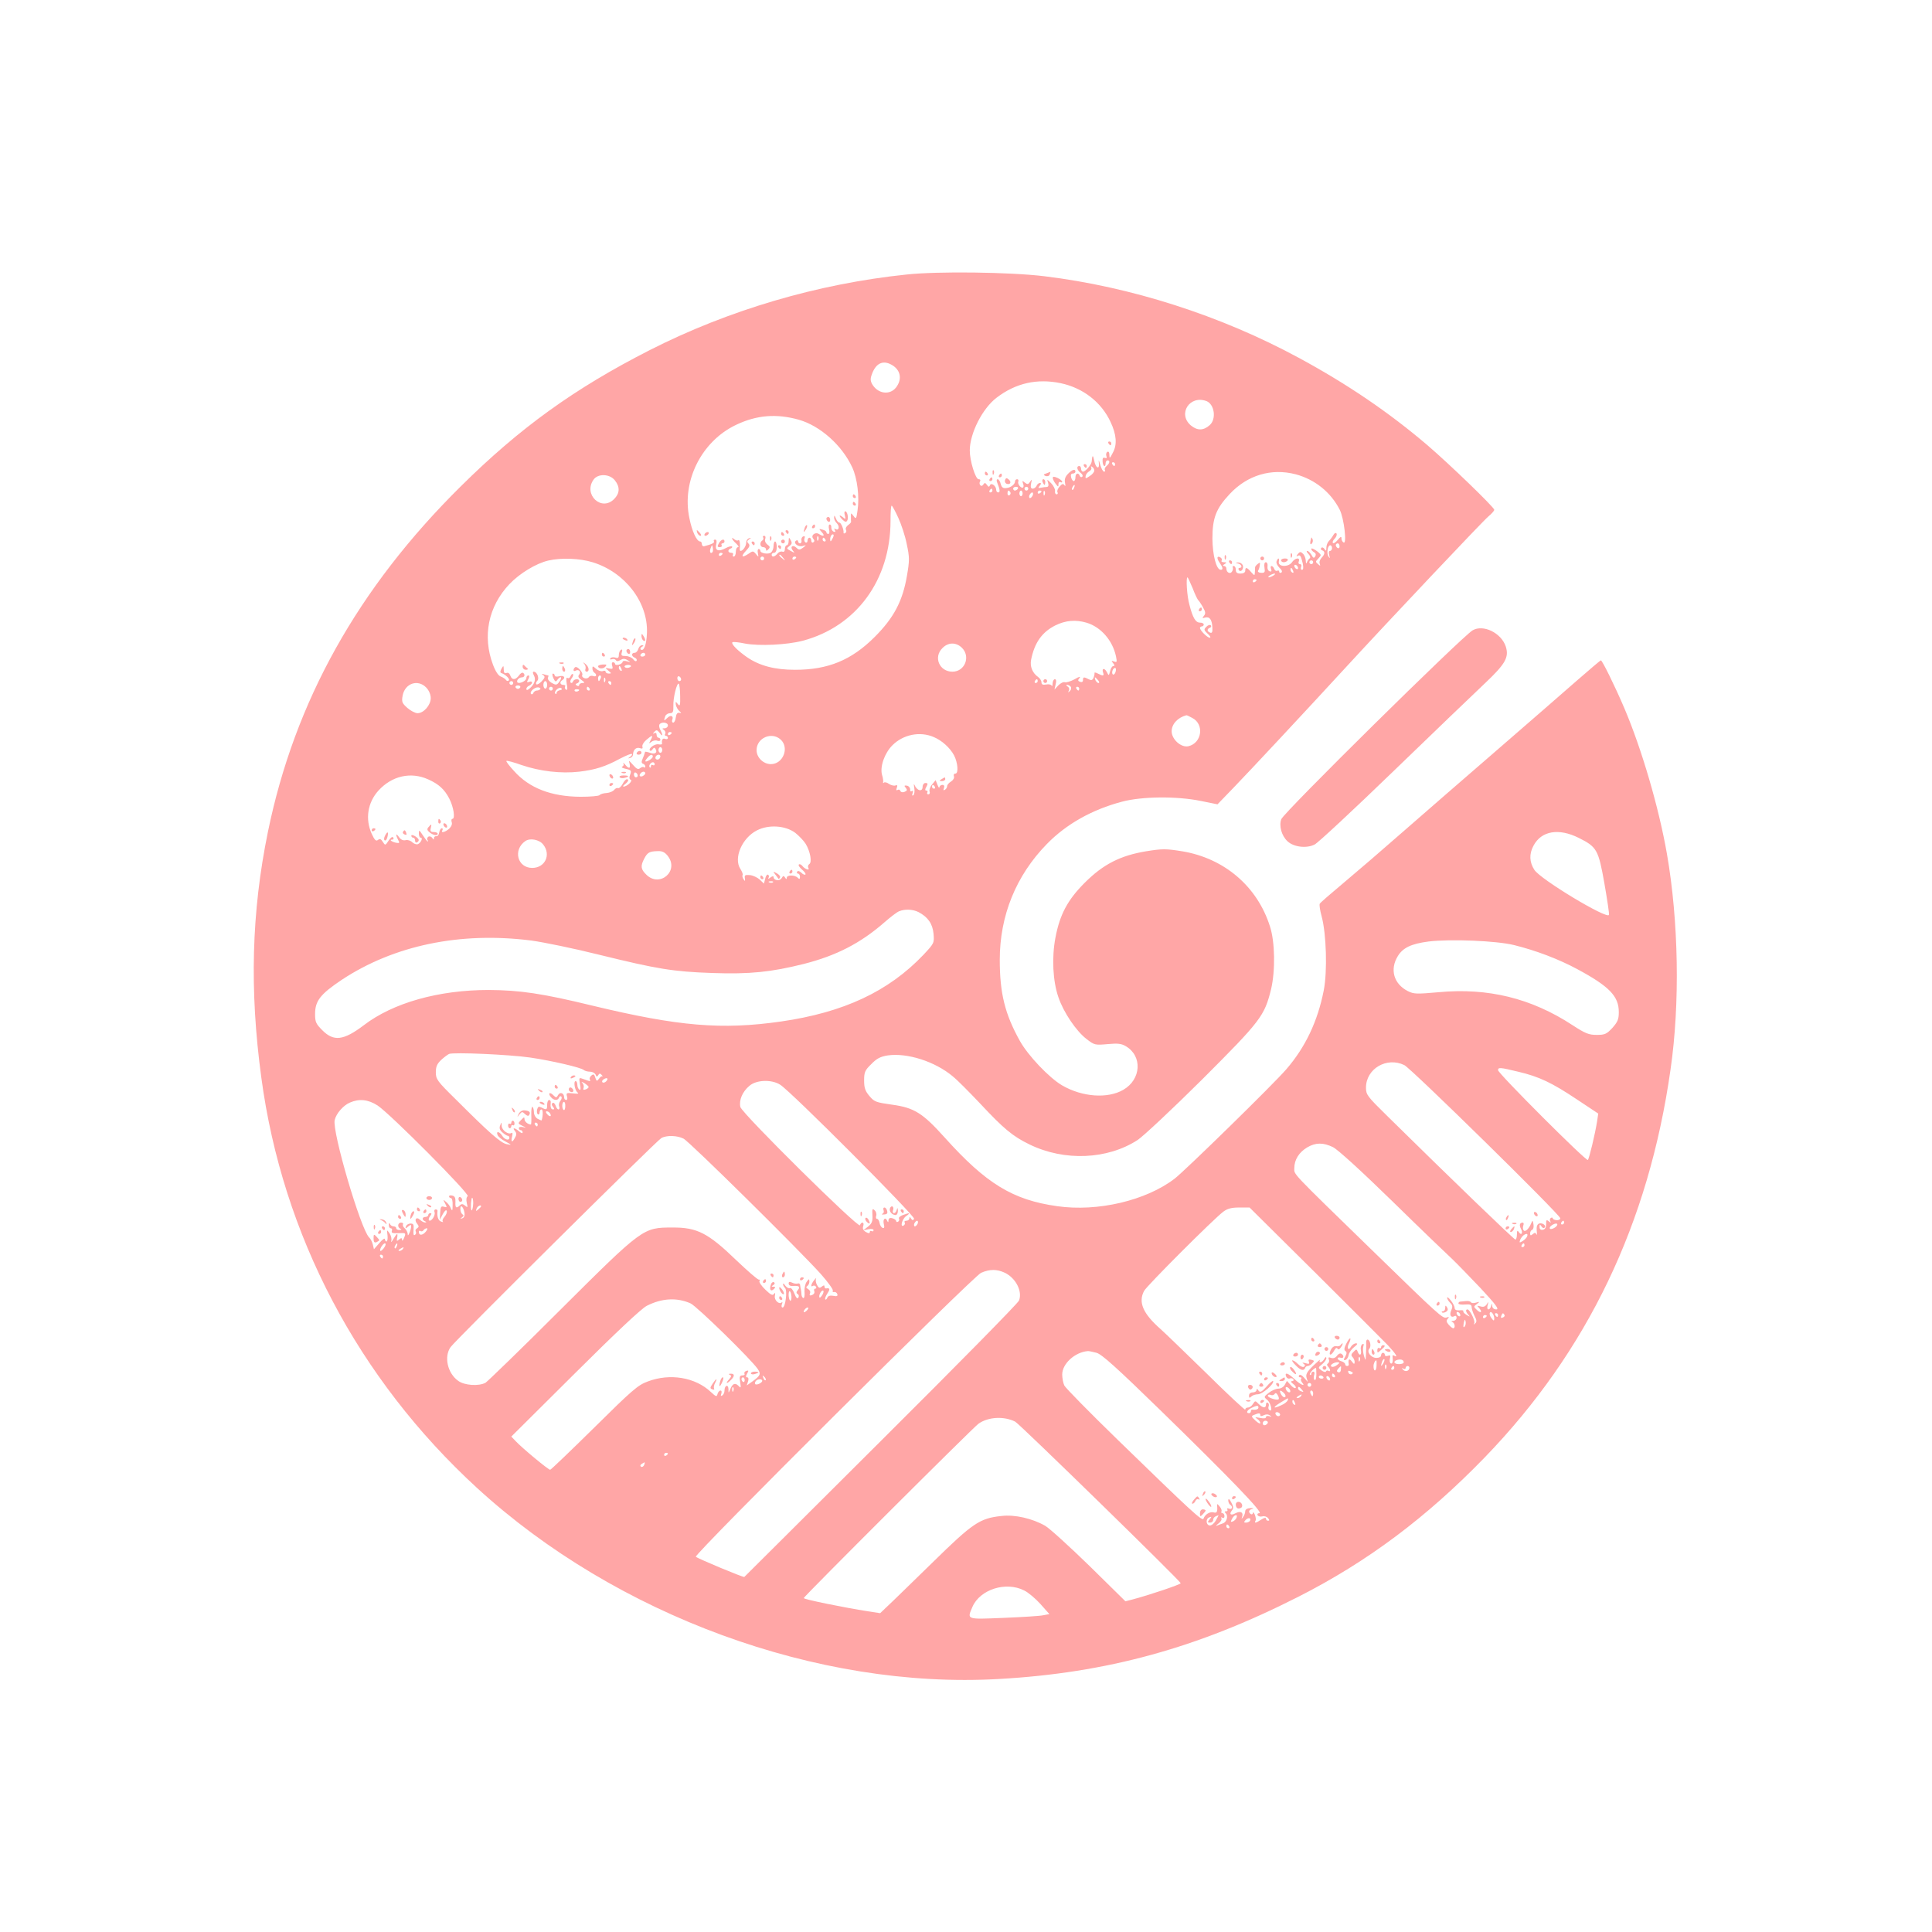 <?xml version="1.0" standalone="no"?>
<!DOCTYPE svg PUBLIC "-//W3C//DTD SVG 20010904//EN"
 "http://www.w3.org/TR/2001/REC-SVG-20010904/DTD/svg10.dtd">
<svg version="1.0" xmlns="http://www.w3.org/2000/svg"
 width="1024pt" height="1024pt" viewBox="0 0 1024 1024"
 preserveAspectRatio="xMidYMid meet">

<g transform="translate(0,1024) scale(0.1,-0.1)"
fill="#ffa6a6" stroke="none">
<path d="M4805 8785 c-471 -49 -943 -188 -1362 -401 -398 -203 -687 -411
-1001 -722 -545 -539 -880 -1139 -1022 -1831 -87 -425 -98 -837 -35 -1302 112
-835 513 -1597 1144 -2176 737 -675 1805 -1067 2765 -1012 572 32 1052 164
1586 435 367 186 682 422 990 740 544 563 868 1238 984 2054 51 351 43 789
-19 1145 -43 246 -134 556 -225 770 -52 122 -118 255 -125 255 -3 0 -60 -49
-128 -108 -67 -59 -257 -224 -422 -367 -165 -143 -388 -336 -495 -430 -107
-94 -250 -217 -317 -273 -67 -56 -125 -106 -128 -112 -3 -5 1 -35 10 -67 25
-92 31 -292 11 -393 -32 -163 -97 -300 -198 -417 -64 -75 -534 -535 -592 -580
-151 -116 -408 -177 -623 -146 -235 33 -376 119 -596 364 -116 129 -161 158
-279 174 -85 12 -94 15 -120 46 -22 26 -28 43 -28 82 0 44 4 54 38 87 29 30
49 40 87 46 103 15 251 -32 345 -111 25 -20 89 -85 144 -143 125 -134 174
-175 263 -218 185 -90 413 -80 573 24 30 20 184 164 342 321 311 311 330 336
365 478 23 98 21 251 -6 333 -67 212 -242 361 -465 398 -87 14 -105 14 -192 0
-137 -23 -227 -69 -325 -167 -91 -91 -132 -169 -155 -291 -20 -105 -14 -230
16 -316 27 -80 95 -180 149 -221 41 -32 45 -33 111 -27 55 5 73 3 97 -11 89
-52 82 -176 -13 -231 -82 -48 -217 -39 -324 23 -69 40 -182 159 -225 237 -79
142 -106 252 -106 429 0 234 86 446 249 613 103 106 240 183 399 225 104 28
290 30 417 4 l89 -18 86 89 c88 91 380 404 596 639 229 249 723 772 754 798
17 14 31 30 31 35 0 13 -236 241 -355 343 -203 173 -423 323 -682 463 -414
224 -888 376 -1348 432 -180 22 -566 27 -730 9z m-82 -477 c50 -26 61 -77 26
-122 -34 -43 -99 -33 -128 21 -9 18 -8 30 3 57 21 51 56 67 99 44z m899 -99
c118 -25 215 -100 264 -205 32 -68 36 -121 12 -164 -15 -30 -18 -32 -18 -12 0
14 -4 21 -11 17 -6 -4 -8 -14 -5 -22 4 -10 2 -13 -8 -10 -10 4 -13 -2 -12 -19
1 -26 16 -34 16 -9 0 8 5 15 10 15 15 0 12 -16 -5 -30 -8 -7 -12 -16 -9 -21 3
-5 1 -9 -4 -9 -6 0 -15 17 -21 38 -7 25 -9 28 -7 9 5 -40 -18 -28 -25 14 -6
30 -10 28 -13 -8 -2 -17 -33 -53 -46 -53 -5 0 -10 7 -10 15 0 8 -4 15 -10 15
-16 0 -12 -22 7 -36 10 -7 14 -16 9 -21 -5 -4 -11 -2 -13 5 -7 19 -23 14 -23
-8 0 -11 -4 -20 -9 -20 -5 0 -11 9 -14 20 -3 13 0 20 9 20 8 0 14 5 14 10 0
17 -18 11 -40 -12 -15 -16 -19 -30 -15 -48 3 -15 2 -20 -3 -12 -7 10 -13 8
-26 -7 -10 -11 -15 -25 -11 -30 3 -6 1 -11 -5 -11 -6 0 -10 8 -8 18 1 9 -8 28
-21 41 -22 22 -23 22 -16 2 4 -14 2 -21 -7 -22 -7 0 -21 -2 -31 -4 -15 -3 -16
-1 -6 11 8 10 9 14 0 14 -6 0 -14 -7 -17 -15 -4 -8 -12 -15 -20 -15 -10 0 -13
8 -9 28 5 23 5 24 -5 9 -10 -15 -14 -16 -28 -5 -13 11 -15 11 -10 -4 4 -9 4
-18 1 -21 -9 -9 -31 17 -26 30 3 7 0 13 -6 13 -6 0 -11 -5 -11 -11 0 -16 -23
-34 -47 -36 -17 -2 -24 4 -29 22 -3 14 -11 25 -16 25 -6 0 -7 -8 -3 -17 15
-37 17 -53 6 -53 -6 0 -11 6 -11 14 0 21 -27 40 -33 24 -4 -10 -8 -10 -16 2
-9 12 -12 13 -20 1 -10 -16 -26 3 -16 19 3 6 0 10 -8 10 -17 0 -47 98 -47 152
0 91 67 223 142 280 102 78 215 103 340 77z m773 -95 c42 -17 53 -95 17 -127
-33 -30 -66 -30 -100 -2 -72 61 -6 163 83 129z m-2160 -99 c112 -32 228 -135
282 -252 27 -58 39 -157 28 -229 -6 -45 -8 -47 -21 -29 -14 18 -14 18 -14 -3
0 -12 0 -25 1 -28 0 -3 -7 -11 -17 -18 -9 -7 -14 -18 -10 -24 3 -6 2 -14 -4
-17 -6 -4 -10 -3 -9 2 2 15 -13 53 -22 53 -6 0 -14 10 -19 23 -6 16 -9 17 -9
5 -1 -9 6 -24 15 -32 16 -17 10 -41 -8 -30 -7 5 -8 2 -3 -6 5 -8 3 -11 -6 -8
-8 3 -13 13 -13 22 1 9 -3 16 -8 16 -6 0 -7 -11 -4 -25 4 -14 2 -25 -4 -25 -5
0 -10 4 -10 9 0 5 -9 11 -21 14 -20 5 -20 5 -3 -14 18 -20 9 -25 -16 -9 -20
12 -44 -8 -30 -25 8 -9 8 -15 0 -20 -5 -3 -10 1 -10 9 0 9 -4 16 -10 16 -5 0
-10 -7 -10 -16 0 -8 -5 -12 -11 -9 -6 4 -8 14 -5 22 4 9 1 13 -6 10 -7 -2 -12
-11 -10 -21 2 -9 -2 -16 -8 -16 -5 0 -10 5 -10 11 0 5 -5 7 -10 4 -19 -12 10
-36 34 -29 21 6 21 6 2 -9 -17 -12 -22 -13 -34 -1 -19 19 -37 7 -20 -14 12
-14 10 -14 -11 -2 -23 12 -23 13 -7 26 14 10 15 17 7 31 -10 17 -10 16 -11 -4
0 -13 -4 -23 -10 -23 -5 0 -10 -9 -10 -20 0 -12 -5 -17 -13 -14 -8 3 -20 -2
-27 -11 -14 -17 -30 -20 -30 -5 0 6 6 10 13 10 8 0 14 12 14 30 0 17 -4 30 -9
30 -4 0 -8 -11 -8 -24 0 -13 -6 -28 -13 -34 -14 -12 -57 -5 -57 9 0 5 -4 9 -9
9 -5 0 -7 -10 -4 -22 4 -22 4 -22 -10 -5 -15 18 -17 18 -41 1 -35 -23 -41 -14
-11 18 18 19 21 28 12 37 -9 9 -8 14 3 22 13 9 13 10 0 6 -8 -2 -15 -12 -15
-23 0 -18 -17 -44 -30 -44 -3 0 -5 6 -4 13 3 25 -1 50 -8 44 -3 -4 -12 -2 -20
4 -22 19 -14 -2 9 -22 11 -11 16 -19 10 -19 -7 0 -12 -11 -12 -25 0 -14 -5
-25 -11 -25 -5 0 -7 5 -4 10 3 6 -1 10 -9 10 -19 0 -21 16 -3 23 6 2 10 7 7
10 -3 4 -19 0 -35 -9 -38 -20 -57 -12 -49 21 4 16 2 25 -6 25 -6 0 -9 -4 -6
-9 5 -8 -12 -16 -51 -26 -7 -2 -13 3 -13 11 0 8 -4 14 -9 14 -18 0 -43 53 -57
123 -42 197 64 408 247 495 109 52 214 61 334 27z m1675 -235 c0 -5 -2 -10 -4
-10 -3 0 -8 5 -11 10 -3 6 -1 10 4 10 6 0 11 -4 11 -10z m-110 -34 c0 -8 -11
-21 -24 -29 -22 -15 -24 -15 -22 0 1 8 10 20 19 25 10 5 14 14 11 20 -4 7 -2
8 4 4 7 -4 12 -13 12 -20z m1068 -20 c101 -27 186 -95 233 -188 23 -46 39
-186 20 -173 -6 3 -11 13 -11 22 0 11 -5 9 -19 -8 -11 -13 -22 -21 -26 -17 -4
4 0 14 9 23 9 9 13 21 10 27 -4 6 -11 3 -17 -8 -6 -11 -17 -25 -24 -32 -7 -7
-13 -23 -13 -35 0 -18 -2 -19 -10 -7 -5 8 -13 11 -17 6 -4 -5 -2 -11 5 -13 16
-6 15 -21 -4 -40 -8 -9 -13 -22 -9 -31 4 -12 3 -13 -9 -2 -14 11 -14 14 -1 27
8 8 15 17 15 21 -1 11 -50 44 -50 33 0 -6 7 -14 15 -18 9 -5 11 -13 6 -22 -7
-11 -11 -9 -20 8 -7 11 -16 21 -22 21 -6 0 -3 -7 6 -16 9 -10 12 -20 7 -23 -5
-3 -12 -13 -15 -21 -3 -10 -6 -7 -6 8 -1 13 -7 30 -15 37 -12 12 -16 12 -28
-2 -7 -10 -8 -14 -1 -10 14 9 18 2 28 -40 4 -21 3 -33 -4 -33 -6 0 -8 7 -5 15
4 8 1 15 -6 15 -7 0 -10 7 -6 15 8 23 -21 18 -37 -6 -19 -26 -74 -24 -69 4 4
21 -4 23 -12 2 -3 -8 4 -23 15 -34 13 -12 17 -21 10 -26 -6 -3 -11 -1 -11 5 0
6 -5 8 -10 5 -6 -3 -13 1 -16 9 -3 9 -10 16 -15 16 -4 0 -6 -7 -2 -16 4 -12 2
-15 -8 -12 -8 3 -13 14 -11 26 2 12 -2 22 -9 22 -7 0 -10 -11 -7 -29 4 -24 1
-28 -18 -27 -12 0 -19 6 -16 11 4 6 8 18 9 29 3 15 1 17 -12 6 -8 -6 -14 -15
-13 -18 0 -4 0 -16 -1 -26 -1 -18 -2 -18 -20 2 -22 26 -31 28 -31 7 0 -9 -9
-15 -25 -15 -18 0 -25 5 -25 20 0 11 -5 20 -11 20 -5 0 -8 -4 -5 -8 2 -4 1
-14 -4 -21 -9 -16 -30 -6 -30 15 0 8 -6 14 -12 14 -9 0 -8 4 2 10 13 8 12 10
-3 10 -10 0 -16 4 -12 9 3 5 0 13 -6 16 -19 12 -22 -3 -5 -27 18 -26 20 -38 6
-38 -23 0 -43 76 -44 165 0 109 19 159 91 236 94 101 222 139 351 105z m-3609
-32 c28 -35 26 -69 -4 -99 -67 -68 -165 24 -109 103 23 33 86 31 113 -4z
m2434 -39 c-3 -9 -8 -14 -10 -11 -3 3 -2 9 2 15 9 16 15 13 8 -4z m-298 -5
c-3 -5 -10 -10 -16 -10 -5 0 -9 5 -9 10 0 6 7 10 16 10 8 0 12 -4 9 -10z m55
0 c0 -5 -4 -10 -10 -10 -5 0 -10 5 -10 10 0 6 5 10 10 10 6 0 10 -4 10 -10z
m-190 -10 c0 -5 -5 -10 -11 -10 -5 0 -7 5 -4 10 3 6 8 10 11 10 2 0 4 -4 4
-10z m95 -9 c3 -5 1 -12 -5 -16 -5 -3 -10 1 -10 9 0 18 6 21 15 7z m65 -6 c0
-8 -4 -15 -8 -15 -5 0 -9 7 -9 15 0 8 4 15 9 15 4 0 8 -7 8 -15z m100 11 c0
-3 -4 -8 -10 -11 -5 -3 -10 -1 -10 4 0 6 5 11 10 11 6 0 10 -2 10 -4z m17 -18
c-3 -8 -6 -5 -6 6 -1 11 2 17 5 13 3 -3 4 -12 1 -19z m-63 -3 c-4 -8 -10 -15
-15 -15 -4 0 -6 7 -3 15 4 8 10 15 15 15 4 0 6 -7 3 -15z m-713 -119 c16 -35
37 -98 45 -140 15 -70 15 -86 1 -168 -23 -134 -69 -222 -171 -324 -123 -123
-247 -174 -422 -174 -107 0 -188 21 -255 67 -50 35 -85 70 -77 79 4 3 34 0 67
-7 75 -14 222 -7 306 15 285 76 465 323 465 636 0 44 2 80 6 80 3 0 19 -29 35
-64z m-350 -113 c-8 -15 -10 -15 -11 -2 0 17 10 32 18 25 2 -3 -1 -13 -7 -23z
m-74 -5 c-3 -8 -6 -5 -6 6 -1 11 2 17 5 13 3 -3 4 -12 1 -19z m38 2 c3 -5 1
-10 -4 -10 -6 0 -11 5 -11 10 0 6 2 10 4 10 3 0 8 -4 11 -10z m2725 -36 c0 -8
-4 -12 -10 -9 -5 3 -10 10 -10 16 0 5 5 9 10 9 6 0 10 -7 10 -16z m-3324 -31
c-11 -11 -17 4 -9 23 7 18 8 18 11 1 2 -10 1 -21 -2 -24z m3284 22 c0 -8 -5
-15 -11 -15 -6 0 -8 -9 -4 -22 5 -18 4 -20 -4 -7 -11 17 -4 59 10 59 5 0 9 -7
9 -15z m-3230 -29 c0 -3 -4 -8 -10 -11 -5 -3 -10 -1 -10 4 0 6 5 11 10 11 6 0
10 -2 10 -4z m321 -23 c13 -16 12 -17 -3 -4 -17 13 -22 21 -14 21 2 0 10 -8
17 -17z m-101 -3 c0 -5 -4 -10 -10 -10 -5 0 -10 5 -10 10 0 6 5 10 10 10 6 0
10 -4 10 -10z m170 6 c0 -3 -4 -8 -10 -11 -5 -3 -10 -1 -10 4 0 6 5 11 10 11
6 0 10 -2 10 -4z m-1079 -26 c172 -53 294 -212 288 -374 -2 -62 -16 -99 -32
-89 -5 3 -3 9 4 14 12 7 12 9 1 9 -8 0 -16 -9 -19 -20 -3 -11 -12 -20 -19 -20
-19 0 -18 -19 1 -26 8 -4 12 -10 9 -16 -3 -5 -11 -2 -18 8 -7 9 -25 17 -40 17
-22 0 -25 3 -20 20 4 13 2 17 -5 13 -6 -4 -11 -16 -11 -27 0 -16 -5 -19 -19
-14 -11 3 -22 1 -26 -4 -3 -6 0 -8 8 -5 8 3 18 1 21 -5 5 -7 12 -7 25 1 13 8
23 8 37 -1 18 -11 17 -12 -3 -6 -13 4 -23 2 -23 -3 0 -5 -9 -12 -20 -15 -11
-3 -20 -1 -20 4 0 5 -5 9 -11 9 -6 0 -8 -8 -4 -19 5 -16 2 -18 -17 -14 -22 4
-22 4 -4 -11 17 -14 18 -16 3 -16 -9 0 -17 4 -17 10 0 5 -7 7 -15 3 -9 -3 -25
3 -35 12 -18 16 -20 16 -20 2 0 -9 5 -19 10 -22 16 -10 11 -25 -6 -18 -9 3
-19 1 -23 -6 -4 -6 -15 -9 -24 -5 -9 3 -14 10 -11 16 7 12 -26 49 -37 42 -5
-3 -9 -10 -9 -15 0 -6 5 -7 10 -4 17 10 32 -5 20 -20 -8 -10 -5 -17 12 -29 18
-13 19 -16 5 -16 -9 0 -17 -5 -17 -11 0 -5 -5 -7 -12 -3 -9 6 -9 9 0 12 7 2
12 8 12 13 0 14 -28 11 -33 -3 -2 -7 -8 -10 -12 -6 -4 4 -2 14 5 23 7 9 10 18
7 22 -4 3 -9 -2 -13 -11 -3 -9 -11 -13 -16 -9 -7 4 -8 -7 -4 -32 5 -25 4 -35
-4 -30 -5 3 -8 11 -5 16 4 5 -1 9 -9 9 -18 0 -21 16 -6 25 20 13 10 27 -15 21
-14 -4 -25 -2 -25 4 0 5 -4 10 -9 10 -5 0 -4 -11 2 -24 10 -21 13 -22 23 -7 7
9 15 14 17 11 3 -3 -1 -14 -9 -24 -12 -17 -17 -18 -39 -6 -14 8 -23 20 -21 27
3 7 4 13 2 13 -3 0 -13 3 -23 6 -14 4 -15 4 -4 -4 11 -8 10 -14 -8 -33 -11
-12 -24 -19 -28 -16 -4 4 -2 12 5 19 12 12 -1 48 -19 48 -6 0 -6 -7 1 -20 12
-22 3 -47 -24 -70 -11 -9 -16 -9 -16 -1 0 6 7 14 15 17 8 4 15 11 15 16 0 6
-7 8 -15 4 -13 -4 -14 -2 -5 14 7 14 7 20 0 20 -5 0 -10 -6 -10 -14 0 -15 -37
-32 -47 -23 -8 9 7 27 23 27 15 0 19 16 6 24 -5 3 -15 -4 -22 -15 -18 -24 -37
-24 -45 0 -4 12 -12 18 -21 14 -10 -3 -14 2 -14 18 -1 23 -1 23 -12 5 -7 -13
-8 -21 -1 -23 23 -8 47 -32 40 -39 -4 -5 -11 -4 -15 2 -4 6 -16 14 -27 18 -13
4 -28 26 -42 63 -57 151 -25 309 87 427 53 56 141 110 206 125 68 16 168 12
235 -9z m3819 0 c0 -5 -4 -10 -10 -10 -5 0 -10 5 -10 10 0 6 5 10 10 10 6 0
10 -4 10 -10z m-80 -31 c0 -6 -4 -7 -10 -4 -5 3 -10 11 -10 16 0 6 5 7 10 4 6
-3 10 -11 10 -16z m-26 -15 c3 -8 2 -12 -4 -9 -6 3 -10 10 -10 16 0 14 7 11
14 -7z m-104 -24 c-8 -5 -19 -10 -25 -10 -5 0 -3 5 5 10 8 5 20 10 25 10 6 0
3 -5 -5 -10z m-429 -67 c12 -32 26 -60 29 -63 4 -3 15 -19 25 -37 15 -26 16
-35 6 -47 -10 -12 -9 -14 7 -9 24 6 36 -12 38 -54 1 -23 -2 -30 -12 -26 -17 6
-18 20 -1 26 6 2 9 8 4 13 -4 4 -15 1 -23 -8 -14 -14 -14 -17 7 -37 13 -11 18
-21 11 -21 -13 0 -52 39 -52 52 0 4 5 8 10 8 6 0 10 5 10 10 0 6 -9 10 -20 10
-23 0 -38 25 -56 95 -13 46 -19 145 -10 145 2 0 14 -26 27 -57z m339 43 c0 -3
-4 -8 -10 -11 -5 -3 -10 -1 -10 4 0 6 5 11 10 11 6 0 10 -2 10 -4z m-899 -227
c74 -23 136 -93 154 -178 6 -30 5 -33 -10 -27 -15 5 -16 4 -5 -9 8 -10 9 -15
1 -15 -6 0 -14 -12 -17 -26 -7 -27 -7 -27 -18 -5 -13 23 -28 19 -19 -5 6 -17
-1 -18 -28 -4 -11 6 -19 7 -18 3 1 -4 -1 -16 -5 -25 -6 -14 -12 -15 -26 -8
-25 13 -30 13 -30 -5 0 -9 -6 -12 -15 -9 -13 5 -13 9 -3 21 7 9 -3 7 -26 -7
-21 -11 -45 -19 -52 -16 -8 3 -23 -5 -35 -17 l-20 -22 6 28 c5 17 3 27 -4 27
-6 0 -11 -10 -12 -22 0 -13 -3 -18 -5 -12 -3 6 -16 9 -29 6 -18 -3 -25 0 -25
11 0 9 -8 22 -18 29 -30 21 -44 56 -37 91 18 90 57 146 128 182 55 27 108 32
168 14z m-664 -131 c49 -46 18 -128 -49 -128 -69 0 -102 77 -53 125 30 31 71
32 102 3z m-1677 -38 c0 -5 -7 -10 -16 -10 -8 0 -12 5 -9 10 3 6 10 10 16 10
5 0 9 -4 9 -10z m-76 -62 c-3 -4 -12 -8 -20 -8 -8 0 -14 4 -14 8 0 4 9 8 19 8
11 0 17 -4 15 -8z m-50 -14 c3 -8 2 -12 -4 -9 -6 3 -10 10 -10 16 0 14 7 11
14 -7z m2619 -14 c-3 -11 -9 -17 -14 -15 -10 7 -1 35 11 35 5 0 6 -9 3 -20z
m-2729 -35 c-4 -8 -8 -15 -10 -15 -2 0 -4 7 -4 15 0 8 4 15 10 15 5 0 7 -7 4
-15z m426 -6 c0 -5 -4 -9 -10 -9 -5 0 -10 7 -10 16 0 8 5 12 10 9 6 -3 10 -10
10 -16z m-403 -11 c-3 -8 -6 -5 -6 6 -1 11 2 17 5 13 3 -3 4 -12 1 -19z m2613
7 c7 -9 8 -15 2 -15 -5 0 -12 7 -16 15 -3 8 -4 15 -2 15 2 0 9 -7 16 -15z
m-320 -5 c0 -5 -5 -10 -11 -10 -5 0 -7 5 -4 10 3 6 8 10 11 10 2 0 4 -4 4 -10z
m-2780 -10 c0 -5 -4 -10 -10 -10 -5 0 -10 5 -10 10 0 6 5 10 10 10 6 0 10 -4
10 -10z m180 -10 c0 -11 -4 -20 -10 -20 -5 0 -10 9 -10 20 0 11 5 20 10 20 6
0 10 -9 10 -20z m340 10 c0 -5 -2 -10 -4 -10 -3 0 -8 5 -11 10 -3 6 -1 10 4
10 6 0 11 -4 11 -10z m-980 -25 c14 -15 23 -37 23 -55 0 -37 -37 -80 -70 -80
-12 0 -37 13 -54 28 -28 25 -31 32 -25 65 12 66 82 89 126 42z m1345 -44 c1
-50 -1 -57 -12 -43 -12 15 -13 15 -11 -3 2 -11 10 -26 18 -33 13 -11 13 -12 0
-10 -10 2 -16 -7 -18 -24 -2 -16 -8 -28 -14 -28 -5 0 -8 7 -5 15 9 21 -9 28
-27 9 -17 -17 -19 -15 -10 10 3 9 15 16 25 16 15 0 19 7 18 38 -2 43 19 127
29 118 3 -4 7 -33 7 -65z m-847 47 c-2 -5 -8 -9 -13 -9 -5 0 -11 4 -13 9 -1 5
4 9 13 9 9 0 14 -4 13 -9z m2918 1 c3 -6 1 -16 -6 -22 -10 -9 -11 -9 -5 2 4 8
2 17 -6 22 -9 6 -10 9 -2 9 6 0 15 -5 19 -11z m-2812 -11 c-3 -4 -11 -8 -19
-8 -7 0 -15 -6 -18 -12 -2 -7 -8 -10 -12 -6 -10 10 17 36 37 35 9 -1 14 -5 12
-9z m66 2 c0 -5 -4 -10 -10 -10 -5 0 -10 5 -10 10 0 6 5 10 10 10 6 0 10 -4
10 -10z m38 -8 c-10 -2 -18 -8 -18 -14 0 -6 -3 -8 -6 -5 -11 10 17 38 30 30 7
-5 5 -9 -6 -11z m157 8 c3 -5 1 -10 -4 -10 -6 0 -11 5 -11 10 0 6 2 10 4 10 3
0 8 -4 11 -10z m2595 0 c0 -5 -2 -10 -4 -10 -3 0 -8 5 -11 10 -3 6 -1 10 4 10
6 0 11 -4 11 -10z m-2650 -6 c0 -8 -19 -13 -24 -6 -3 5 1 9 9 9 8 0 15 -2 15
-3z m3249 -149 c65 -33 52 -133 -20 -150 -38 -9 -89 36 -89 79 0 38 32 73 78
85 2 1 16 -6 31 -14z m-2779 -40 c0 -8 -8 -15 -17 -15 -14 0 -15 -2 -4 -9 7
-5 10 -14 7 -20 -4 -6 -2 -11 3 -11 6 0 11 -5 11 -11 0 -6 -7 -9 -15 -5 -13 5
-19 -5 -16 -26 0 -4 -8 -5 -19 -3 -20 4 -56 -23 -45 -33 3 -4 10 0 14 7 6 9
11 10 15 2 13 -20 -3 -31 -29 -21 -14 5 -26 7 -26 5 -4 -15 -7 -22 -14 -39 -6
-13 -5 -21 3 -24 7 -2 12 -9 12 -14 0 -6 -3 -8 -7 -5 -3 4 -12 2 -20 -4 -10
-9 -19 -5 -38 17 -22 25 -24 26 -18 6 6 -26 -4 -29 -24 -4 -8 9 -12 12 -9 5 4
-6 0 -14 -6 -16 -7 -3 1 -8 19 -12 28 -6 31 -10 23 -30 -6 -16 -5 -25 3 -28
13 -5 -20 -36 -38 -36 -5 0 -2 6 8 13 18 14 22 26 9 26 -5 0 -15 -11 -22 -25
-8 -14 -18 -24 -24 -22 -6 2 -16 -2 -21 -10 -6 -7 -24 -15 -40 -16 -17 -1 -33
-6 -37 -11 -3 -5 -49 -9 -101 -9 -156 1 -272 46 -353 137 -25 27 -43 51 -40
53 2 3 39 -7 81 -22 97 -33 208 -46 305 -35 85 10 139 27 218 70 31 16 58 27
61 24 3 -3 -1 -10 -9 -15 -13 -9 -13 -10 0 -6 8 2 15 10 15 18 1 25 16 40 36
34 13 -5 17 -2 14 7 -3 8 6 24 20 36 32 28 39 28 24 0 -11 -20 -10 -21 3 -10
9 7 23 10 32 6 9 -3 16 -1 16 5 0 6 -4 11 -10 11 -5 0 -10 7 -10 16 0 9 -5 12
-12 8 -9 -5 -9 -3 0 7 11 12 15 11 28 -5 16 -23 19 -14 4 15 -6 11 -8 24 -5
29 10 16 45 12 45 -5z m20 -39 c0 -3 -4 -8 -10 -11 -5 -3 -10 -1 -10 4 0 6 5
11 10 11 6 0 10 -2 10 -4z m1388 -22 c44 -18 88 -58 109 -98 20 -39 24 -96 7
-96 -8 0 -11 -6 -8 -14 3 -9 -3 -20 -15 -28 -12 -7 -21 -18 -21 -25 0 -6 -5
-15 -12 -19 -8 -5 -9 -2 -5 9 4 11 1 17 -8 17 -8 0 -15 -6 -16 -12 0 -7 -5 -2
-10 12 l-10 25 -19 -23 c-11 -13 -16 -30 -13 -37 3 -8 0 -15 -7 -15 -6 0 -8 5
-5 10 3 6 1 10 -5 10 -8 0 -8 6 0 20 9 16 8 20 -5 20 -8 0 -15 -9 -15 -20 0
-29 -30 -22 -43 10 -4 8 -4 1 -1 -17 3 -17 0 -34 -5 -38 -7 -4 -8 0 -4 11 4
11 2 15 -4 11 -6 -4 -10 0 -9 9 0 9 -7 18 -17 20 -15 2 -16 0 -6 -12 9 -11 7
-15 -7 -21 -10 -4 -19 -2 -22 5 -2 7 -9 9 -15 5 -7 -4 -8 0 -4 11 5 13 3 17
-7 13 -7 -3 -23 1 -34 8 -10 8 -23 11 -27 7 -3 -4 -6 -2 -4 3 1 6 -1 23 -6 38
-12 43 13 115 55 157 57 57 145 75 218 44z m-810 -14 c47 -44 12 -130 -52
-130 -40 0 -76 35 -76 74 0 65 80 100 128 56z m-628 -55 c0 -8 -4 -15 -10 -15
-5 0 -10 7 -10 15 0 8 5 15 10 15 6 0 10 -7 10 -15z m-50 -35 c0 -5 -9 -14
-20 -20 -23 -12 -26 -6 -7 15 14 17 27 19 27 5z m40 2 c0 -13 -12 -22 -22 -16
-10 6 -1 24 13 24 5 0 9 -4 9 -8z m-30 -43 c0 -5 -4 -7 -10 -4 -5 3 -10 1 -10
-6 0 -7 -3 -10 -6 -6 -8 7 4 27 17 27 5 0 9 -5 9 -11z m-90 -60 c0 -5 -4 -9
-10 -9 -5 0 -10 7 -10 16 0 8 5 12 10 9 6 -3 10 -10 10 -16z m40 12 c0 -5 -7
-11 -15 -15 -15 -5 -20 5 -8 17 9 10 23 9 23 -2z m-1150 -32 c56 -25 86 -53
111 -101 23 -44 33 -108 17 -108 -5 0 -7 -7 -4 -17 4 -10 -1 -23 -13 -35 -21
-19 -47 -25 -36 -8 3 6 2 10 -4 10 -5 0 -11 -10 -13 -22 -2 -13 -9 -22 -16
-20 -6 1 -12 -4 -12 -10 0 -10 -3 -9 -9 1 -5 7 -14 10 -20 7 -6 -4 -9 -12 -6
-17 4 -5 4 -9 2 -9 -3 0 -14 15 -26 33 -19 29 -21 30 -21 10 0 -13 4 -23 10
-23 13 0 1 -27 -15 -34 -8 -3 -21 2 -30 10 -9 9 -25 14 -35 11 -13 -3 -25 2
-35 16 -17 24 -20 15 -5 -14 9 -16 8 -19 -9 -16 -23 4 -41 17 -22 17 7 0 9 5
5 11 -4 7 -13 0 -24 -16 -18 -27 -18 -27 -31 -7 -10 16 -16 18 -26 10 -10 -8
-18 0 -33 33 -35 78 -22 165 36 229 71 78 172 101 264 59z m2685 -39 c3 -5 1
-10 -4 -10 -6 0 -11 5 -11 10 0 6 2 10 4 10 3 0 8 -4 11 -10z m-740 -244 c20
-16 45 -42 55 -58 25 -41 35 -99 19 -108 -6 -4 -8 -13 -5 -19 11 -17 -17 -9
-31 9 -6 8 -15 12 -19 8 -4 -4 4 -16 17 -27 13 -11 21 -22 18 -26 -4 -3 -14 1
-22 10 -10 9 -18 11 -22 5 -3 -5 -1 -10 4 -10 6 0 11 -8 11 -17 0 -13 -3 -14
-12 -5 -16 16 -58 15 -58 0 0 -10 -3 -9 -9 1 -7 11 -10 10 -18 -3 -10 -18 -43
-13 -43 6 0 6 -8 4 -17 -3 -10 -8 -14 -9 -10 -2 4 6 3 14 -2 17 -5 3 -12 -6
-15 -20 l-7 -27 -22 21 c-12 11 -35 22 -52 24 -25 2 -30 0 -27 -17 2 -16 1
-17 -7 -5 -5 8 -8 18 -5 22 3 4 -3 19 -12 33 -37 57 9 164 88 204 62 32 151
26 203 -13z m4153 -27 c96 -48 104 -62 136 -243 15 -86 26 -160 24 -165 -9
-25 -361 187 -395 238 -27 41 -29 85 -5 129 42 79 134 94 240 41z m-5489 -35
c43 -54 10 -124 -58 -124 -79 0 -103 96 -37 142 25 18 75 8 95 -18z m660 -60
c63 -80 -43 -171 -114 -99 -29 28 -31 45 -10 85 17 32 27 38 72 39 23 1 37 -6
52 -25z m558 -140 c-3 -3 -12 -4 -19 -1 -8 3 -5 6 6 6 11 1 17 -2 13 -5z m771
-158 c50 -26 75 -62 80 -115 4 -49 4 -50 -54 -112 -185 -194 -422 -305 -754
-353 -314 -45 -543 -26 -1000 84 -267 65 -385 82 -550 83 -265 0 -507 -68
-662 -187 -107 -81 -159 -87 -219 -27 -34 34 -39 44 -39 86 0 70 27 105 140
181 278 184 630 257 1007 209 65 -9 226 -42 358 -75 309 -76 393 -90 601 -97
198 -7 312 5 484 48 173 44 301 110 427 220 32 28 67 55 78 59 31 13 73 11
103 -4z m3157 -175 c117 -29 235 -74 334 -127 171 -92 221 -144 221 -228 0
-39 -6 -52 -34 -84 -31 -33 -40 -37 -83 -37 -42 0 -60 7 -129 52 -217 142
-447 199 -711 174 -115 -10 -129 -10 -161 6 -75 38 -97 115 -53 186 27 44 71
65 163 77 117 14 360 4 453 -19z m-5215 -596 c115 -17 270 -53 284 -66 6 -5
20 -9 33 -9 13 0 26 -7 30 -16 5 -12 7 -13 14 -2 6 10 10 10 19 0 5 -6 7 -10
4 -7 -4 3 -13 -3 -19 -12 -11 -15 -13 -15 -20 6 -5 18 -10 20 -21 10 -7 -6
-11 -15 -8 -20 7 -12 1 -11 -31 1 -27 10 -27 10 -21 -26 5 -24 4 -34 -3 -29
-6 3 -11 15 -11 26 0 10 -4 19 -9 19 -13 0 -4 -52 11 -61 8 -6 -2 -7 -25 -4
-34 4 -37 2 -32 -15 4 -12 2 -20 -4 -20 -6 0 -11 6 -11 14 0 23 -22 31 -32 12
-8 -15 -11 -15 -25 -1 -19 20 -31 11 -13 -10 15 -18 37 -20 43 -2 2 6 8 9 12
5 4 -4 2 -14 -5 -23 -7 -8 -10 -22 -6 -30 3 -8 1 -15 -4 -15 -5 0 -12 9 -15
20 -4 11 -11 18 -16 14 -6 -4 -6 -11 2 -20 8 -10 8 -14 0 -14 -11 0 -15 13
-12 38 1 6 -3 12 -9 12 -5 0 -10 -11 -10 -25 0 -28 -3 -29 -30 -15 -14 7 -19
5 -23 -10 -3 -11 -1 -23 4 -26 5 -3 9 2 9 10 0 9 5 16 10 16 8 0 9 -31 1 -58
-1 -1 -10 2 -21 8 -11 6 -20 21 -20 35 0 13 -4 26 -8 29 -4 2 -7 -18 -6 -45 1
-27 0 -49 -2 -49 -15 0 -34 15 -34 28 0 13 -3 12 -18 -4 -18 -18 -18 -19 7
-31 22 -11 22 -12 4 -7 -13 3 -23 1 -23 -5 0 -6 5 -11 10 -11 6 0 10 -5 10
-12 0 -6 -7 -4 -18 5 -23 21 -39 22 -23 3 9 -11 10 -20 1 -35 -15 -29 -23 -26
-16 5 4 16 3 23 -3 19 -17 -10 -51 14 -52 38 0 21 -1 21 -8 2 -6 -14 -2 -25
12 -37 11 -10 24 -18 29 -18 4 0 8 -4 8 -10 0 -17 -25 -11 -38 10 -14 23 -34
27 -25 5 3 -9 22 -25 42 -35 35 -19 35 -20 6 -14 -32 7 -93 61 -267 235 -101
99 -108 109 -108 146 0 30 7 45 28 65 15 14 34 28 42 32 25 10 318 -3 430 -19z
m4633 -40 c37 -18 827 -794 827 -812 0 -6 -9 -11 -20 -10 -11 1 -20 5 -20 10
0 4 -5 5 -10 2 -6 -4 -7 -12 -3 -18 5 -9 3 -9 -8 0 -12 10 -15 7 -14 -15 0
-17 -6 -28 -17 -30 -12 -2 -18 3 -18 15 0 15 2 15 10 3 5 -8 12 -11 16 -7 12
11 -11 28 -29 22 -10 -5 -14 -16 -12 -38 2 -18 1 -26 -2 -19 -4 10 -8 10 -19
1 -11 -9 -14 -8 -14 4 0 8 5 17 11 19 6 2 9 15 7 28 -4 24 -5 24 -13 5 -13
-31 -33 -47 -40 -35 -4 6 -4 17 -1 25 3 8 2 15 -3 15 -16 0 -20 -13 -10 -32
13 -23 2 -39 -11 -18 -7 11 -10 8 -10 -12 0 -16 -4 -28 -8 -28 -7 0 -335 316
-679 655 -106 104 -113 113 -113 150 0 101 110 165 203 120z m603 -35 c112
-26 180 -59 312 -147 l113 -75 -6 -41 c-11 -69 -42 -198 -49 -205 -9 -8 -476
459 -476 476 0 16 11 15 106 -8z m-4834 -52 c-6 -6 -15 -8 -19 -4 -4 4 -1 11
7 16 19 12 27 3 12 -12z m-92 -29 c0 -4 -7 -10 -16 -13 -11 -4 -15 -2 -11 8 3
7 0 19 -6 26 -8 8 -5 8 11 -1 12 -8 22 -17 22 -20z m1015 12 c56 -34 718 -698
710 -711 -6 -9 -9 -9 -16 1 -6 10 -9 11 -9 2 0 -7 -7 -13 -16 -13 -8 0 -13 -4
-9 -9 3 -5 1 -12 -5 -16 -21 -13 -9 34 12 49 26 18 20 20 -17 6 -14 -5 -24
-14 -20 -19 3 -5 1 -12 -5 -16 -5 -3 -10 -2 -10 3 0 5 -9 12 -20 15 -14 4 -20
0 -21 -11 0 -11 -2 -12 -6 -4 -9 24 -25 12 -19 -14 5 -19 3 -25 -6 -22 -7 3
-14 14 -16 26 -2 12 -8 22 -14 22 -5 0 -7 7 -4 16 3 8 0 22 -8 29 -12 12 -14
8 -12 -26 2 -32 -3 -44 -23 -60 l-26 -20 28 6 c16 3 27 1 27 -5 0 -6 -4 -8
-10 -5 -5 3 -10 1 -10 -5 0 -8 -6 -8 -20 0 -15 8 -19 17 -15 31 4 10 2 19 -4
19 -5 0 -11 -6 -13 -14 -5 -21 -625 592 -634 627 -8 36 11 81 48 112 37 32
117 35 163 6z m-2134 -110 c66 -43 493 -472 478 -481 -7 -5 -9 -18 -5 -36 6
-24 5 -26 -9 -14 -12 10 -19 10 -27 2 -19 -19 -26 -14 -24 17 1 21 -3 31 -16
34 -10 3 -18 1 -18 -4 0 -5 5 -9 10 -9 6 0 10 -17 9 -37 0 -30 -2 -34 -9 -18
-4 12 -16 27 -26 35 -16 14 -16 13 -5 -8 11 -21 11 -23 -6 -18 -15 5 -18 0
-20 -32 l-2 -37 16 30 c10 18 18 25 21 17 2 -7 -3 -21 -12 -31 -9 -10 -13 -21
-9 -25 4 -4 0 -4 -10 0 -15 5 -22 30 -18 57 0 4 -4 7 -10 7 -6 0 -9 -6 -6 -14
7 -17 -18 -54 -29 -44 -4 4 -1 14 6 23 8 10 9 15 1 15 -6 0 -11 -4 -11 -10 0
-5 -7 -10 -15 -10 -18 0 -20 -16 -2 -23 8 -4 9 -6 0 -6 -6 -1 -18 6 -27 14
-19 19 -33 0 -15 -21 10 -13 10 -17 0 -24 -8 -4 -11 -12 -7 -18 3 -6 1 -14 -5
-17 -7 -5 -9 4 -7 26 2 28 0 34 -16 34 -11 0 -22 -7 -24 -15 -5 -13 -3 -13 11
-1 14 11 17 11 16 0 0 -8 -4 -23 -9 -34 -7 -15 -9 -16 -9 -4 -1 9 -8 22 -16
29 -8 7 -12 16 -9 21 3 5 -2 9 -10 9 -19 0 -21 -26 -3 -33 7 -3 5 -6 -5 -6
-10 -1 -18 4 -18 9 0 6 -6 10 -14 10 -8 0 -17 6 -19 13 -3 7 -6 5 -6 -5 -1
-10 4 -18 10 -18 6 0 9 -6 6 -14 -4 -11 4 -13 34 -12 42 2 42 2 29 -29 -5 -11
-9 -14 -9 -6 -1 11 -4 11 -16 1 -12 -10 -14 -8 -10 9 5 29 -1 26 -20 -6 -9
-16 -14 -20 -11 -10 3 10 -1 28 -9 40 -15 21 -15 21 -11 -11 2 -17 -1 -32 -5
-32 -5 0 -9 6 -9 13 -1 6 -14 -3 -29 -21 l-29 -33 -6 25 c-3 13 -12 31 -20 38
-45 46 -197 563 -182 622 8 34 45 77 80 92 50 22 97 17 147 -15z m995 -5 c0
-13 -4 -22 -8 -19 -11 6 -10 43 1 43 5 0 8 -11 7 -24z m-81 -37 c11 -17 -1
-21 -15 -4 -8 9 -8 15 -2 15 6 0 14 -5 17 -11z m-65 -59 c0 -5 -2 -10 -4 -10
-3 0 -8 5 -11 10 -3 6 -1 10 4 10 6 0 11 -4 11 -10z m773 -75 c32 -16 618
-595 728 -718 38 -43 67 -83 63 -88 -3 -5 0 -8 7 -7 6 2 14 -3 17 -11 3 -10
-2 -13 -21 -9 -17 3 -28 0 -32 -10 -3 -8 -8 -12 -11 -9 -3 3 2 17 11 31 16 24
14 31 -7 27 -5 0 -8 4 -8 10 0 8 -4 8 -14 0 -12 -10 -17 -8 -26 9 -6 11 -8 26
-5 33 4 6 -1 3 -9 -7 -18 -22 -21 -41 -7 -31 5 3 12 1 16 -5 3 -5 2 -10 -4
-10 -6 0 -8 -6 -5 -14 3 -7 -2 -16 -12 -20 -12 -4 -15 -2 -11 9 4 8 -1 18 -10
23 -11 6 -12 11 -4 16 6 4 11 15 11 24 -1 15 -2 15 -14 -1 -8 -10 -13 -34 -12
-53 2 -19 -1 -34 -5 -34 -5 0 -10 8 -11 18 0 9 -2 22 -3 27 -2 6 -3 16 -4 23
0 8 -7 12 -13 9 -7 -2 -21 0 -30 5 -13 6 -18 5 -18 -5 0 -9 9 -14 23 -13 32 3
40 -4 26 -21 -9 -11 -10 -16 -1 -22 6 -3 8 -12 3 -19 -5 -8 -12 0 -21 23 -7
19 -18 31 -23 28 -6 -3 -16 2 -24 12 -7 11 -13 14 -13 9 0 -6 5 -15 11 -21 13
-13 2 -103 -13 -103 -6 0 -7 8 -4 17 4 10 4 14 0 11 -14 -15 -42 11 -37 34 3
16 2 19 -5 10 -7 -10 -17 -5 -46 23 -20 19 -34 40 -31 45 4 6 2 9 -3 8 -5 -2
-59 45 -121 104 -148 143 -207 173 -337 172 -156 0 -156 0 -595 -437 -206
-206 -385 -379 -396 -386 -36 -19 -111 -14 -144 10 -57 40 -77 128 -41 179 24
35 1093 1095 1117 1108 28 16 85 14 118 -3z m3442 -45 c25 -12 149 -125 315
-287 151 -148 295 -286 319 -308 23 -22 90 -91 148 -152 82 -88 100 -113 84
-113 -13 0 -21 7 -22 18 -1 16 -2 16 -6 0 -2 -10 -9 -18 -14 -18 -6 0 -8 10
-4 23 5 19 5 20 -5 4 -8 -12 -18 -16 -33 -11 -18 5 -20 4 -9 -7 20 -22 13 -33
-9 -13 -19 18 -20 19 -2 32 17 13 17 14 -4 8 -12 -4 -24 -3 -27 2 -3 5 -15 8
-28 6 -13 -1 -26 -3 -30 -3 -5 -1 -8 -5 -8 -10 0 -4 16 -7 35 -5 27 2 35 -1
35 -14 0 -9 7 -30 15 -46 12 -22 13 -32 4 -40 -9 -8 -10 -8 -5 1 6 12 -24 73
-36 73 -12 0 -9 -14 5 -29 10 -11 8 -11 -10 0 -12 7 -20 16 -17 20 2 4 -7 6
-21 4 -16 -1 -25 3 -25 12 0 8 -9 26 -20 40 -11 14 -20 21 -20 15 0 -6 7 -18
16 -27 13 -13 14 -21 6 -40 -12 -25 -1 -42 18 -30 6 3 10 -1 10 -9 0 -9 -8
-16 -17 -17 -11 0 -13 -3 -5 -6 13 -5 17 -33 4 -33 -4 0 -15 9 -24 19 -12 14
-13 22 -5 31 9 10 8 12 -6 7 -20 -7 -39 10 -391 353 -443 431 -416 403 -416
439 0 44 25 84 69 110 45 26 84 26 136 1z m-4557 -300 c-1 -17 -4 -32 -7 -35
-6 -3 -7 31 -2 58 3 20 10 3 9 -23z m-46 -49 c2 -15 -3 -26 -12 -28 -12 -4
-12 -3 -1 5 9 7 10 12 2 16 -6 4 -11 17 -11 29 0 27 17 10 22 -22z m88 35 c0
-2 -7 -9 -15 -16 -13 -11 -14 -10 -9 4 5 14 24 23 24 12z m4418 -348 c190
-189 365 -364 389 -389 41 -44 56 -68 32 -54 -6 4 -10 1 -8 -6 3 -26 -1 -40
-10 -35 -5 3 -7 15 -4 26 4 16 2 19 -11 14 -9 -3 -16 -1 -16 5 0 6 -4 11 -10
11 -5 0 -10 -6 -10 -14 0 -8 -11 -13 -25 -13 -29 0 -53 33 -37 49 11 11 4 48
-10 48 -5 0 -8 -8 -7 -17 1 -10 0 -36 -1 -58 -2 -40 -2 -40 -11 -10 -5 17 -6
38 -3 49 4 13 2 16 -6 11 -6 -4 -10 -18 -7 -31 5 -27 -8 -33 -17 -8 -5 14 -8
14 -22 -1 -13 -12 -14 -19 -5 -28 6 -6 11 -18 11 -26 -1 -13 -4 -12 -15 3 -14
19 -21 12 -16 -16 0 -5 -4 -8 -9 -8 -6 0 -10 4 -10 9 0 5 -9 13 -20 16 -11 3
-20 10 -20 15 0 5 7 7 15 4 17 -7 21 11 4 21 -6 4 -16 -1 -23 -11 -8 -11 -19
-15 -31 -11 -13 5 -16 3 -12 -8 4 -8 1 -17 -4 -21 -7 -4 -7 -10 0 -17 13 -13
15 -30 2 -23 -5 4 -11 2 -13 -3 -1 -5 -12 -3 -23 5 -20 15 -20 15 3 34 12 10
22 24 22 32 -1 8 -4 7 -11 -4 -5 -10 -15 -18 -20 -18 -6 0 -7 5 -3 11 4 7 -12
-7 -35 -29 -34 -33 -41 -46 -36 -64 l7 -23 -20 23 c-12 14 -23 19 -27 12 -3
-5 -1 -10 6 -10 7 0 9 -3 6 -7 -4 -3 -2 -12 4 -20 22 -25 -8 -13 -39 17 -35
33 -55 39 -45 14 3 -8 12 -13 19 -10 7 3 16 1 19 -4 4 -6 0 -10 -7 -10 -8 -1
-6 -6 6 -15 11 -8 17 -18 13 -21 -4 -4 -16 3 -26 15 l-20 22 -11 -20 c-6 -12
-21 -21 -34 -21 -13 0 -36 -10 -51 -22 -27 -21 -27 -22 -9 -37 20 -16 31 -67
13 -55 -6 3 -8 12 -5 20 3 7 1 16 -4 19 -6 4 -10 -1 -10 -9 0 -21 -16 -20 -39
3 -18 18 -18 18 -30 0 -6 -11 -18 -19 -26 -19 -8 0 -15 -5 -15 -11 0 -5 -91
79 -202 189 -112 109 -223 217 -247 238 -93 82 -119 142 -87 202 15 28 369
382 420 420 21 16 43 22 84 22 l55 0 345 -342z m-2104 257 c-4 -8 -10 -15 -15
-15 -4 0 -6 7 -3 15 4 8 10 15 15 15 4 0 6 -7 3 -15z m3426 5 c0 -5 -5 -10
-11 -10 -5 0 -7 5 -4 10 3 6 8 10 11 10 2 0 4 -4 4 -10z m-47 -25 c-10 -7 -22
-11 -27 -8 -5 4 -1 12 9 19 10 7 22 11 27 8 5 -3 1 -12 -9 -19z m-5988 -25
c-17 -19 -35 -19 -35 1 0 6 4 8 9 4 5 -3 12 -1 16 5 3 5 11 10 17 10 6 0 3 -9
-7 -20z m5839 -23 c-2 -7 -13 -18 -24 -25 -17 -10 -18 -9 -13 6 7 17 22 32 35
32 4 0 5 -6 2 -13z m-6056 -57 c-7 -11 -16 -20 -21 -20 -4 0 -3 9 3 20 6 11
15 20 20 20 6 0 5 -9 -2 -20z m65 5 c-3 -9 -8 -14 -10 -11 -3 3 -2 9 2 15 9
16 15 13 8 -4z m5977 5 c0 -5 -5 -10 -11 -10 -5 0 -7 5 -4 10 3 6 8 10 11 10
2 0 4 -4 4 -10z m-5945 -20 c-3 -5 -12 -10 -18 -10 -7 0 -6 4 3 10 19 12 23
12 15 0z m-105 -40 c0 -5 -2 -10 -4 -10 -3 0 -8 5 -11 10 -3 6 -1 10 4 10 6 0
11 -4 11 -10z m3296 -86 c58 -28 94 -98 75 -147 -5 -14 -334 -348 -731 -743
-397 -396 -723 -720 -725 -722 -4 -4 -246 97 -257 107 -12 11 1472 1488 1512
1505 46 20 84 20 126 0z m-1131 -128 c0 -14 -3 -22 -7 -20 -4 3 -8 17 -8 31 0
32 13 22 15 -11z m165 13 c-7 -11 -14 -19 -16 -16 -7 7 7 37 17 37 6 0 5 -9
-1 -21z m-700 -47 c32 -14 324 -299 357 -349 17 -26 13 -34 -28 -64 l-31 -22
7 22 c4 13 2 21 -5 21 -8 0 -8 6 0 20 9 16 8 18 -5 14 -8 -3 -12 -10 -9 -15 3
-5 -2 -9 -12 -9 -13 0 -16 -7 -11 -35 5 -32 4 -34 -9 -20 -18 18 -32 12 -44
-19 -9 -21 -9 -21 -9 2 -1 27 -21 20 -21 -8 0 -10 -5 -22 -12 -26 -8 -5 -9 -2
-5 9 3 10 2 17 -4 17 -6 0 -13 -8 -16 -18 -4 -17 -8 -15 -36 11 -82 77 -216
100 -334 55 -52 -19 -82 -45 -284 -245 -124 -122 -229 -223 -233 -223 -10 0
-152 118 -183 152 l-23 24 338 336 c217 216 352 343 380 357 80 41 160 45 232
13z m618 -36 c-7 -8 -15 -12 -17 -11 -5 6 10 25 20 25 5 0 4 -6 -3 -14z m3462
-27 c0 -6 -4 -7 -10 -4 -5 3 -10 11 -10 16 0 6 5 7 10 4 6 -3 10 -11 10 -16z
m180 -19 c-1 -12 -4 -11 -15 4 -8 10 -12 23 -8 29 7 11 23 -12 23 -33z m20 20
c0 -5 -2 -10 -4 -10 -3 0 -8 5 -11 10 -3 6 -1 10 4 10 6 0 11 -4 11 -10z m34
1 c3 -5 -1 -11 -9 -14 -9 -4 -12 -1 -8 9 6 16 10 17 17 5z m-94 -5 c0 -3 -4
-8 -10 -11 -5 -3 -10 -1 -10 4 0 6 5 11 10 11 6 0 10 -2 10 -4z m-118 -58 c-6
-6 -7 0 -4 19 5 21 7 23 10 9 2 -10 0 -22 -6 -28z m-1950 -138 c28 -8 105 -77
342 -308 361 -352 545 -542 521 -542 -9 0 -13 -5 -9 -11 3 -6 15 -9 25 -6 10
3 23 -1 30 -9 8 -10 8 -14 0 -14 -6 0 -11 5 -11 11 0 7 -10 5 -25 -5 -27 -18
-39 -21 -31 -7 4 5 2 20 -3 33 -6 12 -10 17 -10 10 -1 -7 -5 -10 -11 -7 -15
10 -12 23 8 28 9 3 5 4 -10 4 -18 -1 -28 -7 -28 -17 0 -8 -5 -22 -11 -30 -9
-13 -10 -12 -5 2 7 23 -9 31 -35 18 -25 -14 -36 -6 -20 14 10 12 9 21 -3 43
-10 19 -15 22 -16 11 0 -9 5 -20 10 -23 16 -10 11 -28 -6 -21 -8 3 -12 2 -9
-4 3 -6 1 -10 -6 -10 -9 0 -10 -3 -2 -11 14 -14 5 -46 -15 -53 -10 -3 -24 -9
-32 -12 -8 -3 -5 1 8 11 12 9 19 21 16 27 -4 7 -2 8 4 4 7 -4 12 -1 12 8 0 9
-5 16 -11 16 -5 0 -8 4 -5 9 3 4 -1 17 -10 27 -11 14 -14 15 -13 4 3 -32 -1
-41 -18 -36 -20 6 -47 -11 -54 -33 -6 -16 -61 35 -455 418 -150 146 -277 275
-283 288 -6 13 -11 39 -11 58 0 57 67 118 135 124 6 1 26 -4 47 -9z m1395 -42
c-3 -8 -6 -5 -6 6 -1 11 2 17 5 13 3 -3 4 -12 1 -19z m124 -15 c-12 -20 -14
-14 -5 12 4 9 9 14 11 11 3 -2 0 -13 -6 -23z m109 6 c0 -5 -11 -9 -25 -9 -28
0 -34 16 -7 23 20 4 32 -1 32 -14z m-144 -18 c-1 -31 -16 -33 -16 -2 0 15 8
31 15 31 1 0 2 -13 1 -29z m-210 4 c-10 -8 -23 -12 -29 -8 -11 7 12 23 33 23
12 -1 11 -4 -4 -15z m261 -17 c-3 -8 -6 -5 -6 6 -1 11 2 17 5 13 3 -3 4 -12 1
-19z m-240 -7 c0 -11 -7 -17 -14 -14 -9 4 -9 8 0 19 16 17 16 17 14 -5z m283
9 c0 -5 -5 -10 -11 -10 -5 0 -7 5 -4 10 3 6 8 10 11 10 2 0 4 -4 4 -10z m80 1
c0 -17 -21 -24 -33 -11 -9 10 -9 11 1 6 6 -4 12 -2 12 3 0 6 5 11 10 11 6 0
10 -4 10 -9z m-493 -36 c0 -19 -4 -32 -9 -29 -5 3 -6 14 -3 25 4 11 2 19 -4
19 -6 0 -11 -5 -11 -12 0 -6 -3 -8 -7 -4 -6 6 22 36 32 36 1 0 2 -16 2 -35z
m193 10 c0 -12 -19 -12 -23 0 -4 9 -1 12 9 8 7 -3 14 -7 14 -8z m-95 -15 c3
-5 1 -10 -4 -10 -6 0 -11 5 -11 10 0 6 2 10 4 10 3 0 8 -4 11 -10z m-3017 -25
c-3 -3 -9 2 -12 12 -6 14 -5 15 5 6 7 -7 10 -15 7 -18z m2956 17 c3 -5 -1 -9
-9 -9 -8 0 -15 4 -15 9 0 4 4 8 9 8 6 0 12 -4 15 -8z m36 -13 c0 -6 -4 -7 -10
-4 -5 3 -10 11 -10 16 0 6 5 7 10 4 6 -3 10 -11 10 -16z m-3103 -4 c0 -8 -4
-12 -9 -9 -4 3 -8 9 -8 15 0 5 4 9 8 9 5 0 9 -7 9 -15z m93 -4 c0 -10 -30 -24
-37 -17 -3 3 -2 9 2 15 8 13 35 15 35 2z m2910 -21 c0 -5 -4 -10 -10 -10 -5 0
-10 5 -10 10 0 6 5 10 10 10 6 0 10 -4 10 -10z m-3063 -32 c-3 -8 -6 -5 -6 6
-1 11 2 17 5 13 3 -3 4 -12 1 -19z m2951 4 c6 -18 -15 -14 -22 4 -4 10 -1 14
6 12 6 -2 14 -10 16 -16z m62 3 c11 -13 10 -14 -4 -9 -9 3 -16 10 -16 15 0 13
6 11 20 -6z m-94 -19 c8 -9 10 -17 5 -21 -6 -3 -15 4 -21 15 -12 23 -5 26 16
6z m154 -1 c0 -8 -2 -15 -4 -15 -2 0 -6 7 -10 15 -3 8 -1 15 4 15 6 0 10 -7
10 -15z m-183 -31 c-8 -8 -57 8 -57 18 0 6 7 8 15 5 8 -4 17 -1 21 5 4 7 10 5
16 -6 6 -10 8 -20 5 -22z m118 16 c-3 -5 -12 -10 -18 -10 -7 0 -6 4 3 10 19
12 23 12 15 0z m-70 -22 c-3 -7 -17 -19 -32 -25 -46 -22 -50 -14 -8 12 47 29
46 28 40 13z m39 -14 c3 -8 2 -12 -4 -9 -6 3 -10 10 -10 16 0 14 7 11 14 -7z
m-194 -24 c0 -9 -14 -14 -32 -11 -5 0 -8 -3 -8 -9 0 -5 -4 -10 -10 -10 -18 0
-10 17 13 28 29 14 37 14 37 2z m114 -41 c-6 -11 -24 -2 -24 11 0 5 7 7 15 4
8 -4 12 -10 9 -15z m-104 1 c0 -7 6 -7 18 -1 12 6 23 6 33 -1 11 -8 11 -9 -3
-4 -10 3 -18 1 -18 -5 0 -7 -13 -8 -32 -4 -26 5 -29 4 -15 -5 9 -6 17 -16 17
-22 0 -6 -11 -1 -25 12 -24 22 -24 25 -8 31 26 11 33 10 33 -1z m-1299 -35
c24 -13 868 -837 877 -856 3 -6 -173 -65 -258 -87 l-35 -9 -190 187 c-105 102
-210 198 -235 213 -68 39 -162 61 -233 52 -114 -12 -151 -37 -365 -247 -109
-106 -215 -210 -237 -230 l-40 -38 -65 10 c-122 19 -340 63 -340 70 0 8 899
905 926 924 52 37 136 41 195 11z m1339 -4 c0 -5 -6 -11 -13 -14 -8 -3 -14 1
-14 9 0 8 6 14 14 14 7 0 13 -4 13 -9z m-3180 -165 c0 -3 -4 -8 -10 -11 -5 -3
-10 -1 -10 4 0 6 5 11 10 11 6 0 10 -2 10 -4z m-126 -61 c-4 -8 -11 -12 -16
-9 -6 4 -5 10 3 15 19 12 19 11 13 -6z m3030 -294 c-9 -16 -24 -28 -33 -26
-20 3 -21 37 -1 43 13 5 13 3 1 -11 -12 -15 -11 -17 3 -17 9 0 16 6 16 14 0
12 10 20 28 25 2 1 -5 -12 -14 -28z m110 15 c-3 -8 -12 -17 -20 -20 -12 -4
-12 -2 -4 14 12 23 32 27 24 6z m71 -17 c-4 -5 -13 -9 -21 -9 -12 0 -12 2 -2
14 14 15 32 11 23 -5z m-110 -29 c3 -5 1 -10 -4 -10 -6 0 -11 5 -11 10 0 6 2
10 4 10 3 0 8 -4 11 -10z m-1086 -340 c21 -10 60 -43 86 -72 l47 -53 -32 -6
c-18 -4 -113 -10 -212 -14 -198 -8 -193 -10 -164 58 40 93 178 137 275 87z"/>
<path d="M5875 7890 c3 -5 8 -10 11 -10 2 0 4 5 4 10 0 6 -5 10 -11 10 -5 0
-7 -4 -4 -10z"/>
<path d="M5745 7770 c3 -5 8 -10 11 -10 2 0 4 5 4 10 0 6 -5 10 -11 10 -5 0
-7 -4 -4 -10z"/>
<path d="M5261 7734 c0 -11 3 -14 6 -6 3 7 2 16 -1 19 -3 4 -6 -2 -5 -13z"/>
<path d="M5220 7730 c0 -5 5 -10 11 -10 5 0 7 5 4 10 -3 6 -8 10 -11 10 -2 0
-4 -4 -4 -10z"/>
<path d="M5546 7731 c-17 -6 -17 -8 -4 -14 10 -3 19 0 22 9 3 8 4 14 3 13 -1
0 -11 -4 -21 -8z"/>
<path d="M5295 7720 c-3 -5 -1 -10 4 -10 6 0 11 5 11 10 0 6 -2 10 -4 10 -3 0
-8 -4 -11 -10z"/>
<path d="M5580 7707 c0 -7 7 -21 15 -31 14 -18 15 -18 15 -2 0 9 5 14 10 11 6
-3 10 -3 10 2 0 4 -11 13 -25 20 -19 8 -25 8 -25 0z"/>
<path d="M5245 7700 c-3 -5 -1 -10 4 -10 6 0 11 5 11 10 0 6 -2 10 -4 10 -3 0
-8 -4 -11 -10z"/>
<path d="M5327 7696 c-3 -8 1 -17 8 -20 20 -7 28 9 11 23 -10 9 -15 8 -19 -3z"/>
<path d="M5526 7685 c4 -8 8 -15 10 -15 2 0 4 7 4 15 0 8 -4 15 -10 15 -5 0
-7 -7 -4 -15z"/>
<path d="M4520 7610 c0 -5 5 -10 11 -10 5 0 7 5 4 10 -3 6 -8 10 -11 10 -2 0
-4 -4 -4 -10z"/>
<path d="M4520 7570 c0 -5 5 -10 11 -10 5 0 7 5 4 10 -3 6 -8 10 -11 10 -2 0
-4 -4 -4 -10z"/>
<path d="M4478 7508 c5 -21 4 -22 -11 -9 -22 17 -22 7 -1 -14 13 -12 19 -13
24 -5 9 14 1 50 -10 50 -5 0 -6 -10 -2 -22z"/>
<path d="M4380 7491 c0 -6 5 -13 10 -16 6 -3 10 1 10 9 0 9 -4 16 -10 16 -5 0
-10 -4 -10 -9z"/>
<path d="M4266 7445 c-9 -26 -7 -32 5 -12 6 10 9 21 6 23 -2 3 -7 -2 -11 -11z"/>
<path d="M4305 7450 c-3 -5 -1 -10 4 -10 6 0 11 5 11 10 0 6 -2 10 -4 10 -3 0
-8 -4 -11 -10z"/>
<path d="M3696 7415 c4 -8 11 -15 16 -15 6 0 5 6 -2 15 -7 8 -14 15 -16 15 -2
0 -1 -7 2 -15z"/>
<path d="M4165 7420 c3 -5 8 -10 11 -10 2 0 4 5 4 10 0 6 -5 10 -11 10 -5 0
-7 -4 -4 -10z"/>
<path d="M3735 7410 c-3 -5 -2 -10 4 -10 5 0 13 5 16 10 3 6 2 10 -4 10 -5 0
-13 -4 -16 -10z"/>
<path d="M4140 7410 c0 -5 5 -10 11 -10 5 0 7 5 4 10 -3 6 -8 10 -11 10 -2 0
-4 -4 -4 -10z"/>
<path d="M4045 7391 c3 -5 1 -12 -5 -16 -15 -10 -12 -35 5 -35 8 0 15 -5 15
-12 0 -9 3 -9 13 1 10 10 8 15 -6 25 -10 8 -15 20 -11 30 3 9 1 16 -6 16 -6 0
-9 -4 -5 -9z"/>
<path d="M4081 7384 c0 -11 3 -14 6 -6 3 7 2 16 -1 19 -3 4 -6 -2 -5 -13z"/>
<path d="M3810 7360 c-9 -16 -8 -20 5 -20 9 0 13 5 10 10 -3 6 -1 10 4 10 6 0
11 5 11 10 0 17 -19 11 -30 -10z"/>
<path d="M4140 7370 c0 -5 5 -10 10 -10 6 0 10 5 10 10 0 6 -4 10 -10 10 -5 0
-10 -4 -10 -10z"/>
<path d="M3985 7360 c3 -5 8 -10 11 -10 2 0 4 5 4 10 0 6 -5 10 -11 10 -5 0
-7 -4 -4 -10z"/>
<path d="M4125 7340 c3 -5 8 -10 11 -10 2 0 4 5 4 10 0 6 -5 10 -11 10 -5 0
-7 -4 -4 -10z"/>
<path d="M6950 7390 c-8 -26 -7 -41 2 -32 6 6 8 16 5 24 -3 7 -6 11 -7 8z"/>
<path d="M6841 7294 c0 -11 3 -14 6 -6 3 7 2 16 -1 19 -3 4 -6 -2 -5 -13z"/>
<path d="M6491 7284 c0 -11 3 -14 6 -6 3 7 2 16 -1 19 -3 4 -6 -2 -5 -13z"/>
<path d="M6680 7280 c0 -5 5 -10 10 -10 6 0 10 5 10 10 0 6 -4 10 -10 10 -5 0
-10 -4 -10 -10z"/>
<path d="M6790 7270 c0 -5 6 -10 14 -10 8 0 18 5 21 10 3 6 -3 10 -14 10 -12
0 -21 -4 -21 -10z"/>
<path d="M6515 7260 c3 -5 8 -10 11 -10 2 0 4 5 4 10 0 6 -5 10 -11 10 -5 0
-7 -4 -4 -10z"/>
<path d="M6563 7253 c18 -5 24 -23 6 -23 -5 0 -7 -5 -3 -11 10 -16 28 6 21 25
-4 9 -14 15 -24 15 -17 -1 -17 -2 0 -6z"/>
<path d="M3400 6868 c0 -9 5 -20 10 -23 13 -8 13 5 0 25 -8 13 -10 13 -10 -2z"/>
<path d="M3300 6856 c0 -2 7 -7 16 -10 8 -3 12 -2 9 4 -6 10 -25 14 -25 6z"/>
<path d="M3356 6845 c-9 -26 -7 -32 5 -12 6 10 9 21 6 23 -2 3 -7 -2 -11 -11z"/>
<path d="M3320 6791 c0 -6 5 -13 10 -16 6 -3 10 1 10 9 0 9 -4 16 -10 16 -5 0
-10 -4 -10 -9z"/>
<path d="M3190 6770 c0 -5 5 -10 11 -10 5 0 7 5 4 10 -3 6 -8 10 -11 10 -2 0
-4 -4 -4 -10z"/>
<path d="M2968 6723 c7 -3 16 -2 19 1 4 3 -2 6 -13 5 -11 0 -14 -3 -6 -6z"/>
<path d="M3097 6721 c6 -7 9 -20 6 -27 -3 -8 0 -14 6 -14 17 0 13 26 -6 41
-15 11 -16 11 -6 0z"/>
<path d="M2770 6707 c0 -10 8 -17 18 -17 9 0 13 4 7 8 -5 4 -13 11 -17 16 -5
5 -8 2 -8 -7z"/>
<path d="M3170 6709 c0 -14 26 -16 38 -3 10 11 8 13 -13 12 -14 -1 -25 -5 -25
-9z"/>
<path d="M2980 6695 c0 -8 4 -15 10 -15 5 0 7 7 4 15 -4 8 -8 15 -10 15 -2 0
-4 -7 -4 -15z"/>
<path d="M6355 7010 c-3 -5 -1 -10 4 -10 6 0 11 5 11 10 0 6 -2 10 -4 10 -3 0
-8 -4 -11 -10z"/>
<path d="M5530 6630 c0 -5 5 -10 10 -10 6 0 10 5 10 10 0 6 -4 10 -10 10 -5 0
-10 -4 -10 -10z"/>
<path d="M3375 6250 c-3 -5 1 -10 9 -10 9 0 16 5 16 10 0 6 -4 10 -9 10 -6 0
-13 -4 -16 -10z"/>
<path d="M3298 6143 c7 -3 16 -2 19 1 4 3 -2 6 -13 5 -11 0 -14 -3 -6 -6z"/>
<path d="M3230 6131 c0 -5 5 -13 10 -16 6 -3 10 -2 10 4 0 5 -4 13 -10 16 -5
3 -10 2 -10 -4z"/>
<path d="M3284 6121 c3 -5 15 -7 26 -4 28 7 25 13 -6 13 -14 0 -23 -4 -20 -9z"/>
<path d="M3230 6079 c0 -5 5 -7 10 -4 6 3 10 8 10 11 0 2 -4 4 -10 4 -5 0 -10
-5 -10 -11z"/>
<path d="M4990 6110 c-13 -8 -12 -10 3 -10 9 0 17 5 17 10 0 12 -1 12 -20 0z"/>
<path d="M2323 5885 c0 -8 4 -12 9 -9 5 3 6 10 3 15 -9 13 -12 11 -12 -6z"/>
<path d="M2350 5871 c0 -5 5 -13 10 -16 6 -3 10 -2 10 4 0 5 -4 13 -10 16 -5
3 -10 2 -10 -4z"/>
<path d="M2271 5856 c-9 -10 -7 -17 5 -27 19 -16 44 -21 44 -8 0 5 -10 9 -21
9 -16 0 -20 5 -16 20 6 24 4 25 -12 6z"/>
<path d="M1970 5839 c0 -5 5 -7 10 -4 6 3 10 8 10 11 0 2 -4 4 -10 4 -5 0 -10
-5 -10 -11z"/>
<path d="M2136 5831 c-3 -5 1 -11 9 -14 9 -4 12 -1 8 9 -6 16 -10 17 -17 5z"/>
<path d="M2041 5811 c-6 -11 -7 -22 -2 -25 5 -3 11 4 14 16 8 30 1 35 -12 9z"/>
<path d="M2180 5810 c0 -5 5 -10 10 -10 6 0 10 -7 10 -16 0 -8 5 -12 10 -9 15
9 12 19 -10 33 -12 7 -20 8 -20 2z"/>
<path d="M4185 5620 c-3 -5 -1 -10 4 -10 6 0 11 5 11 10 0 6 -2 10 -4 10 -3 0
-8 -4 -11 -10z"/>
<path d="M4110 5604 c8 -10 15 -20 16 -22 1 -2 5 1 8 7 4 5 -4 15 -16 22 -22
12 -22 11 -8 -7z"/>
<path d="M4030 5590 c0 -5 5 -10 11 -10 5 0 7 5 4 10 -3 6 -8 10 -11 10 -2 0
-4 -4 -4 -10z"/>
<path d="M3025 4530 c-3 -6 1 -7 9 -4 18 7 21 14 7 14 -6 0 -13 -4 -16 -10z"/>
<path d="M2940 4480 c0 -5 5 -10 11 -10 5 0 7 5 4 10 -3 6 -8 10 -11 10 -2 0
-4 -4 -4 -10z"/>
<path d="M3016 4472 c-3 -6 -1 -14 5 -17 15 -10 25 3 12 16 -7 7 -13 7 -17 1z"/>
<path d="M2857 4459 c7 -7 15 -10 18 -7 3 3 -2 9 -12 12 -14 6 -15 5 -6 -5z"/>
<path d="M2845 4420 c-3 -5 -1 -10 4 -10 6 0 11 5 11 10 0 6 -2 10 -4 10 -3 0
-8 -4 -11 -10z"/>
<path d="M2860 4396 c0 -2 7 -7 16 -10 8 -3 12 -2 9 4 -6 10 -25 14 -25 6z"/>
<path d="M2716 4357 c3 -10 9 -15 12 -12 3 3 0 11 -7 18 -10 9 -11 8 -5 -6z"/>
<path d="M2749 4336 c-9 -20 -9 -20 4 -3 13 16 16 16 30 2 11 -10 18 -12 22
-4 9 14 0 22 -26 24 -11 1 -24 -7 -30 -19z"/>
<path d="M2710 4289 c0 -5 -4 -8 -8 -5 -5 3 -9 -1 -9 -9 0 -8 4 -15 9 -15 4 0
8 5 8 11 0 5 4 8 8 5 5 -3 9 1 9 9 0 8 -4 15 -9 15 -4 0 -8 -5 -8 -11z"/>
<path d="M8130 3811 c0 -5 5 -13 10 -16 6 -3 10 -2 10 4 0 5 -4 13 -10 16 -5
3 -10 2 -10 -4z"/>
<path d="M7985 3789 c-4 -6 -5 -12 -2 -15 2 -3 7 2 10 11 7 17 1 20 -8 4z"/>
<path d="M8018 3753 c7 -3 16 -2 19 1 4 3 -2 6 -13 5 -11 0 -14 -3 -6 -6z"/>
<path d="M7980 3729 c0 -5 5 -7 10 -4 6 3 10 8 10 11 0 2 -4 4 -10 4 -5 0 -10
-5 -10 -11z"/>
<path d="M8010 3725 c-7 -9 -8 -15 -2 -15 5 0 12 7 16 15 3 8 4 15 2 15 -2 0
-9 -7 -16 -15z"/>
<path d="M4717 3836 c-6 -16 11 -36 30 -36 7 0 12 10 12 23 -1 16 -2 18 -6 5
-2 -10 -9 -18 -15 -18 -5 0 -8 7 -5 15 4 8 2 17 -2 20 -5 3 -11 -1 -14 -9z"/>
<path d="M4683 3826 c3 -8 1 -17 -6 -19 -7 -3 -3 -5 9 -4 15 1 20 6 16 19 -2
10 -9 18 -14 18 -6 0 -8 -6 -5 -14z"/>
<path d="M4775 3820 c3 -5 8 -10 11 -10 2 0 4 5 4 10 0 6 -5 10 -11 10 -5 0
-7 -4 -4 -10z"/>
<path d="M4561 3804 c0 -11 3 -14 6 -6 3 7 2 16 -1 19 -3 4 -6 -2 -5 -13z"/>
<path d="M4587 3784 c-3 -5 1 -15 9 -22 16 -14 18 -5 5 17 -5 7 -11 9 -14 5z"/>
<path d="M2260 3890 c0 -5 7 -10 15 -10 8 0 15 5 15 10 0 6 -7 10 -15 10 -8 0
-15 -4 -15 -10z"/>
<path d="M2430 3886 c0 -9 5 -16 10 -16 6 0 10 4 10 9 0 6 -4 13 -10 16 -5 3
-10 -1 -10 -9z"/>
<path d="M2267 3849 c7 -7 15 -10 18 -7 3 3 -2 9 -12 12 -14 6 -15 5 -6 -5z"/>
<path d="M2210 3830 c0 -5 5 -10 11 -10 5 0 7 5 4 10 -3 6 -8 10 -11 10 -2 0
-4 -4 -4 -10z"/>
<path d="M2130 3823 c0 -4 5 -15 10 -23 8 -13 10 -13 10 2 0 9 -4 20 -10 23
-5 3 -10 3 -10 -2z"/>
<path d="M2245 3820 c-3 -5 -1 -10 4 -10 6 0 11 5 11 10 0 6 -2 10 -4 10 -3 0
-8 -4 -11 -10z"/>
<path d="M2177 3800 c-3 -11 -3 -20 -1 -20 2 0 8 9 14 20 6 11 7 20 2 20 -6 0
-12 -9 -15 -20z"/>
<path d="M2110 3790 c0 -5 5 -10 11 -10 5 0 7 5 4 10 -3 6 -8 10 -11 10 -2 0
-4 -4 -4 -10z"/>
<path d="M2020 3773 c8 -3 19 -11 23 -17 6 -7 7 -6 4 4 -2 8 -12 16 -23 17
-13 2 -15 1 -4 -4z"/>
<path d="M1981 3734 c0 -11 3 -14 6 -6 3 7 2 16 -1 19 -3 4 -6 -2 -5 -13z"/>
<path d="M2025 3730 c3 -5 8 -10 11 -10 2 0 4 5 4 10 0 6 -5 10 -11 10 -5 0
-7 -4 -4 -10z"/>
<path d="M2005 3710 c-3 -5 -1 -10 4 -10 6 0 11 5 11 10 0 6 -2 10 -4 10 -3 0
-8 -4 -11 -10z"/>
<path d="M1980 3676 c0 -18 4 -24 15 -20 8 4 15 8 15 11 0 2 -7 11 -15 19 -13
14 -15 13 -15 -10z"/>
<path d="M4146 3485 c-3 -8 -1 -15 4 -15 6 0 10 7 10 15 0 8 -2 15 -4 15 -2 0
-6 -7 -10 -15z"/>
<path d="M4085 3480 c3 -5 8 -10 11 -10 2 0 4 5 4 10 0 6 -5 10 -11 10 -5 0
-7 -4 -4 -10z"/>
<path d="M4240 3459 c0 -5 5 -7 10 -4 6 3 10 8 10 11 0 2 -4 4 -10 4 -5 0 -10
-5 -10 -11z"/>
<path d="M4045 3450 c-3 -5 -1 -10 4 -10 6 0 11 5 11 10 0 6 -2 10 -4 10 -3 0
-8 -4 -11 -10z"/>
<path d="M4085 3429 c-8 -25 1 -37 17 -21 9 9 9 12 -2 12 -12 0 -13 2 -1 9 8
5 9 11 3 15 -6 3 -14 -3 -17 -15z"/>
<path d="M4130 3415 c0 -15 18 -40 24 -34 3 3 -1 14 -9 25 -8 10 -14 15 -15 9z"/>
<path d="M4130 3360 c0 -5 5 -10 11 -10 5 0 7 5 4 10 -3 6 -8 10 -11 10 -2 0
-4 -4 -4 -10z"/>
<path d="M7711 3364 c0 -11 3 -14 6 -6 3 7 2 16 -1 19 -3 4 -6 -2 -5 -13z"/>
<path d="M7848 3363 c7 -3 16 -2 19 1 4 3 -2 6 -13 5 -11 0 -14 -3 -6 -6z"/>
<path d="M7615 3330 c-3 -5 -1 -10 4 -10 6 0 11 5 11 10 0 6 -2 10 -4 10 -3 0
-8 -4 -11 -10z"/>
<path d="M7660 3308 c0 -10 -5 -18 -12 -18 -6 0 -9 -3 -5 -6 3 -3 12 -2 21 3
10 6 12 13 6 23 -8 13 -10 12 -10 -2z"/>
<path d="M7075 3150 c3 -5 10 -10 16 -10 5 0 9 5 9 10 0 6 -7 10 -16 10 -8 0
-12 -4 -9 -10z"/>
<path d="M6950 3140 c0 -5 5 -10 11 -10 5 0 7 5 4 10 -3 6 -8 10 -11 10 -2 0
-4 -4 -4 -10z"/>
<path d="M7136 3119 c-12 -23 -13 -35 -5 -40 8 -5 8 -13 -1 -29 -10 -18 -9
-21 2 -18 7 3 14 14 16 26 2 12 15 31 29 42 18 14 21 20 10 20 -9 0 -20 -8
-26 -17 -14 -26 -25 -9 -11 17 6 12 9 24 7 26 -3 3 -12 -9 -21 -27z"/>
<path d="M7300 3130 c0 -5 5 -10 11 -10 5 0 7 5 4 10 -3 6 -8 10 -11 10 -2 0
-4 -4 -4 -10z"/>
<path d="M6985 3110 c-3 -5 1 -10 10 -10 9 0 13 5 10 10 -3 6 -8 10 -10 10 -2
0 -7 -4 -10 -10z"/>
<path d="M7105 3111 c-3 -6 -13 -8 -23 -6 -11 2 -22 -6 -29 -21 -14 -30 2 -32
18 -3 7 14 14 18 18 11 4 -7 11 -4 19 8 7 11 10 20 8 20 -3 0 -7 -4 -11 -9z"/>
<path d="M7320 3099 c0 -5 -4 -7 -10 -4 -5 3 -10 -2 -10 -11 0 -16 1 -16 20 1
23 20 24 25 10 25 -5 0 -10 -5 -10 -11z"/>
<path d="M7020 3090 c0 -5 5 -10 10 -10 6 0 10 5 10 10 0 6 -4 10 -10 10 -5 0
-10 -4 -10 -10z"/>
<path d="M7270 3075 c0 -8 4 -15 10 -15 5 0 7 7 4 15 -4 8 -8 15 -10 15 -2 0
-4 -7 -4 -15z"/>
<path d="M7340 3086 c0 -2 7 -6 15 -10 8 -3 15 -1 15 4 0 6 -7 10 -15 10 -8 0
-15 -2 -15 -4z"/>
<path d="M6975 3069 c-9 -14 -2 -20 14 -10 8 6 9 11 3 15 -6 3 -14 1 -17 -5z"/>
<path d="M6855 3060 c-3 -5 1 -10 9 -10 9 0 16 5 16 10 0 6 -4 10 -9 10 -6 0
-13 -4 -16 -10z"/>
<path d="M6893 3045 c0 -8 4 -12 9 -9 4 3 8 9 8 15 0 5 -4 9 -8 9 -5 0 -9 -7
-9 -15z"/>
<path d="M6937 3023 c5 -12 1 -14 -18 -8 -16 4 -20 3 -10 -3 9 -6 10 -12 2
-16 -5 -4 -19 2 -31 14 -11 11 -24 20 -30 20 -5 0 3 -12 18 -27 26 -27 44 -31
50 -12 2 5 8 9 14 9 5 0 16 6 23 14 12 12 12 15 -5 19 -13 3 -17 1 -13 -10z"/>
<path d="M6786 3012 c-3 -5 1 -9 9 -9 8 0 15 4 15 9 0 4 -4 8 -9 8 -6 0 -12
-4 -15 -8z"/>
<path d="M6838 2993 c-3 -4 3 -16 14 -25 21 -21 24 -11 4 15 -8 10 -16 15 -18
10z"/>
<path d="M7010 2990 c0 -5 5 -10 10 -10 6 0 10 5 10 10 0 6 -4 10 -10 10 -5 0
-10 -4 -10 -10z"/>
<path d="M6675 2960 c3 -5 8 -10 11 -10 2 0 4 5 4 10 0 6 -5 10 -11 10 -5 0
-7 -4 -4 -10z"/>
<path d="M6740 2962 c0 -12 19 -26 26 -19 2 2 -2 10 -11 17 -9 8 -15 8 -15 2z"/>
<path d="M6700 2929 c0 -5 5 -7 10 -4 6 3 10 8 10 11 0 2 -4 4 -10 4 -5 0 -10
-5 -10 -11z"/>
<path d="M6790 2930 c-13 -8 -12 -10 3 -10 9 0 17 5 17 10 0 12 -1 12 -20 0z"/>
<path d="M6713 2891 c-27 -30 -34 -33 -43 -21 -6 10 -10 11 -10 3 0 -7 -9 -13
-20 -13 -12 0 -20 -7 -20 -17 0 -13 3 -14 12 -5 7 7 23 12 35 12 24 0 87 55
81 70 -2 4 -18 -9 -35 -29z"/>
<path d="M6675 2900 c-3 -5 1 -10 10 -10 9 0 13 5 10 10 -3 6 -8 10 -10 10 -2
0 -7 -4 -10 -10z"/>
<path d="M6765 2900 c3 -5 8 -10 11 -10 2 0 4 5 4 10 0 6 -5 10 -11 10 -5 0
-7 -4 -4 -10z"/>
<path d="M6616 2885 c4 -8 10 -12 15 -9 14 8 10 24 -6 24 -9 0 -12 -6 -9 -15z"/>
<path d="M6608 2813 c7 -3 16 -2 19 1 4 3 -2 6 -13 5 -11 0 -14 -3 -6 -6z"/>
<path d="M6680 2809 c0 -5 5 -7 10 -4 6 3 10 8 10 11 0 2 -4 4 -10 4 -5 0 -10
-5 -10 -11z"/>
<path d="M3980 2961 c0 -5 9 -7 20 -4 11 3 20 7 20 9 0 2 -9 4 -20 4 -11 0
-20 -4 -20 -9z"/>
<path d="M3868 2953 c10 -4 9 -9 -4 -24 -21 -23 -12 -26 10 -3 21 20 20 34 -1
33 -12 0 -13 -2 -5 -6z"/>
<path d="M3817 2918 c-9 -31 -2 -33 11 -3 6 14 8 25 3 25 -5 0 -11 -10 -14
-22z"/>
<path d="M3777 2906 c-14 -21 -15 -25 -1 -30 8 -3 12 -1 9 4 -3 5 -1 19 5 30
15 28 6 25 -13 -4z"/>
<path d="M6376 2323 c-6 -14 -5 -15 5 -6 7 7 10 15 7 18 -3 3 -9 -2 -12 -12z"/>
<path d="M6420 2321 c0 -5 7 -11 15 -15 8 -3 15 -1 15 3 0 5 -7 11 -15 15 -8
3 -15 1 -15 -3z"/>
<path d="M6327 2290 c-9 -11 -12 -20 -7 -20 6 0 13 7 16 15 4 8 11 12 17 8 6
-3 7 -1 3 5 -9 15 -9 15 -29 -8z"/>
<path d="M6530 2299 c0 -5 5 -7 10 -4 6 3 10 8 10 11 0 2 -4 4 -10 4 -5 0 -10
-5 -10 -11z"/>
<path d="M6390 2294 c0 -5 7 -18 15 -28 8 -11 15 -16 15 -10 0 5 -7 18 -15 28
-8 11 -15 16 -15 10z"/>
<path d="M6550 2267 c0 -19 10 -27 25 -20 17 6 8 33 -11 33 -8 0 -14 -6 -14
-13z"/>
<path d="M6360 2219 c0 -18 2 -19 15 -5 8 8 15 17 15 20 0 3 -7 6 -15 6 -9 0
-15 -9 -15 -21z"/>
<path d="M7805 6899 c-57 -34 -1002 -966 -1014 -1001 -13 -36 2 -88 33 -117
33 -31 102 -39 144 -17 18 9 206 184 418 389 212 205 430 414 484 465 109 103
129 138 111 195 -24 73 -120 119 -176 86z"/>
</g>
</svg>

